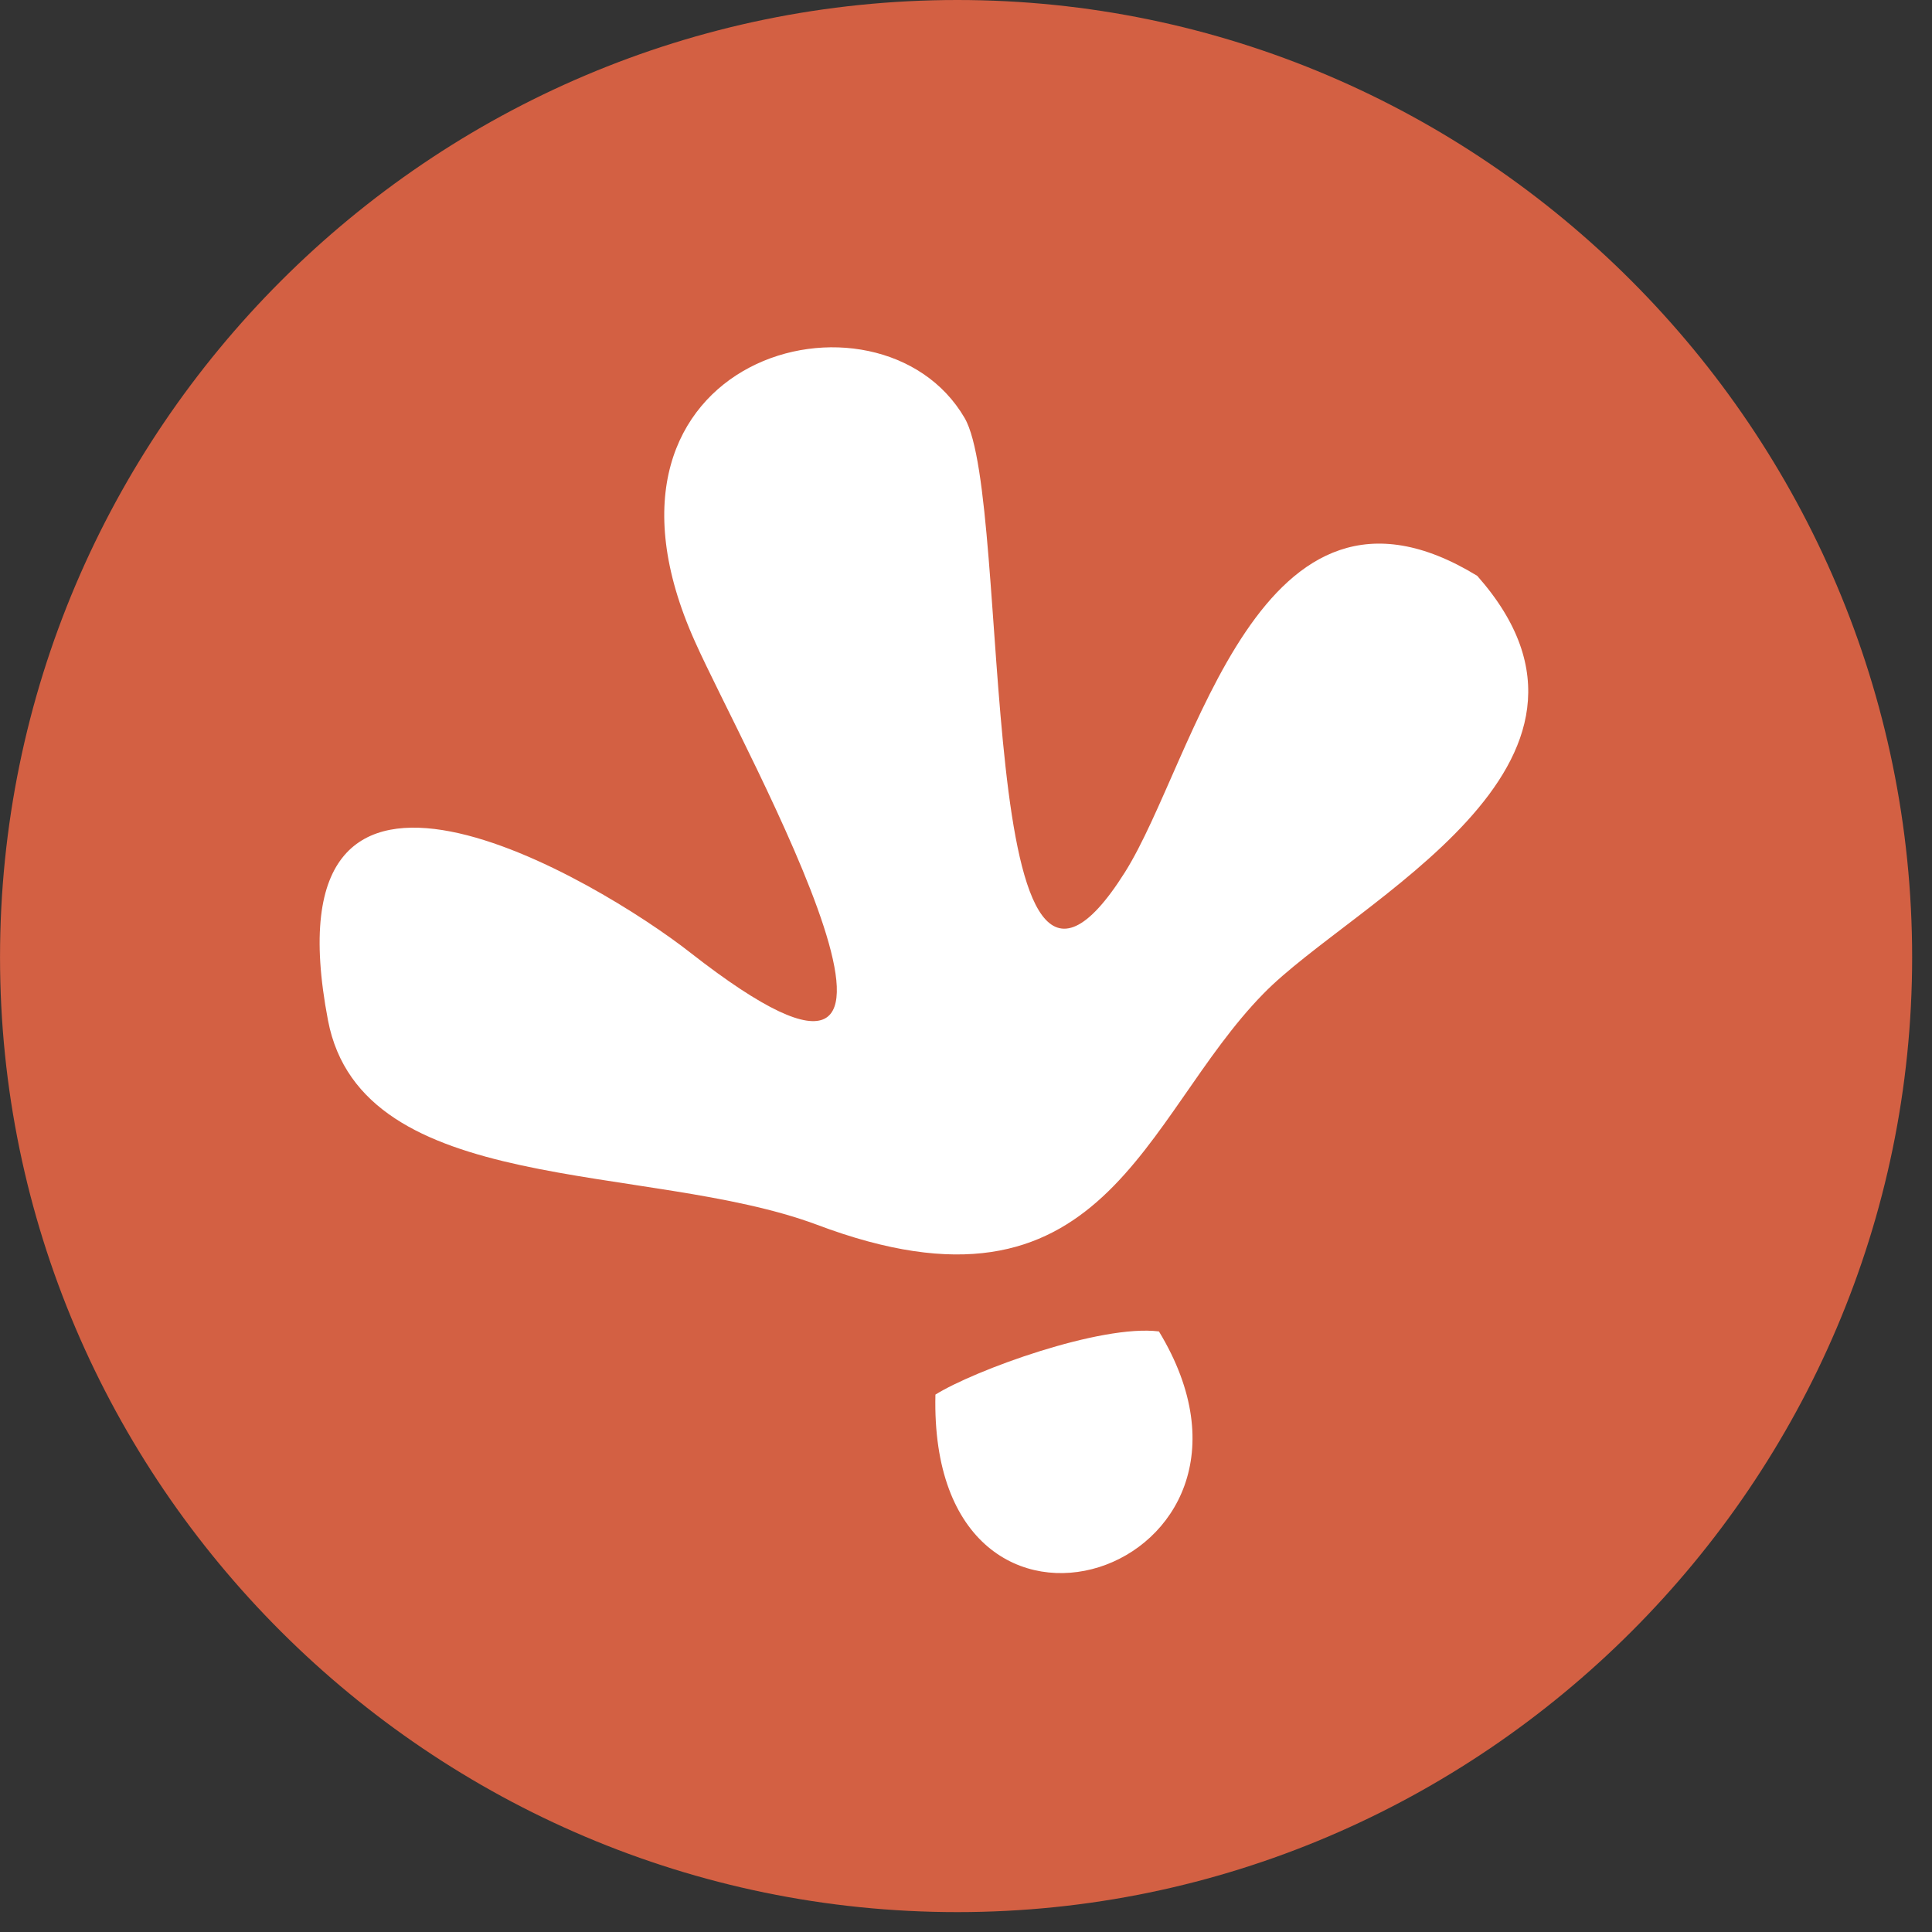 <svg width="68" height="68" viewBox="0 0 68 68" fill="none" xmlns="http://www.w3.org/2000/svg">
<rect x="0" y="0" width="68" height="68" fill="#333333" stroke="none"/>
<path d="M33.694 67.3C15.137 67.3 0.001 52.164 0.001 33.693C0.001 15.136 15.137 0 33.694 0C52.165 0 67.301 15.136 67.301 33.693C67.301 52.164 52.165 67.3 33.694 67.3Z" fill="#D36043"/>
<path d="M51.993 20.267C57.894 26.937 47.632 31.726 44.468 34.975C40.192 39.337 38.91 46.947 28.733 43.099C22.747 40.876 12.742 42.159 11.545 35.916C9.236 23.859 21.123 31.042 24.287 33.522C34.89 41.817 26.168 26.424 24.458 22.576C19.925 12.485 30.957 9.578 33.95 14.709C35.66 17.616 34.206 39.251 39.594 30.7C42.074 26.766 44.297 15.564 51.993 20.267Z" fill="white"/>
<path d="M32.924 49.085C34.292 48.23 38.739 46.605 40.791 46.862C45.922 55.328 32.667 59.775 32.924 49.085Z" fill="white"/>
</svg>
